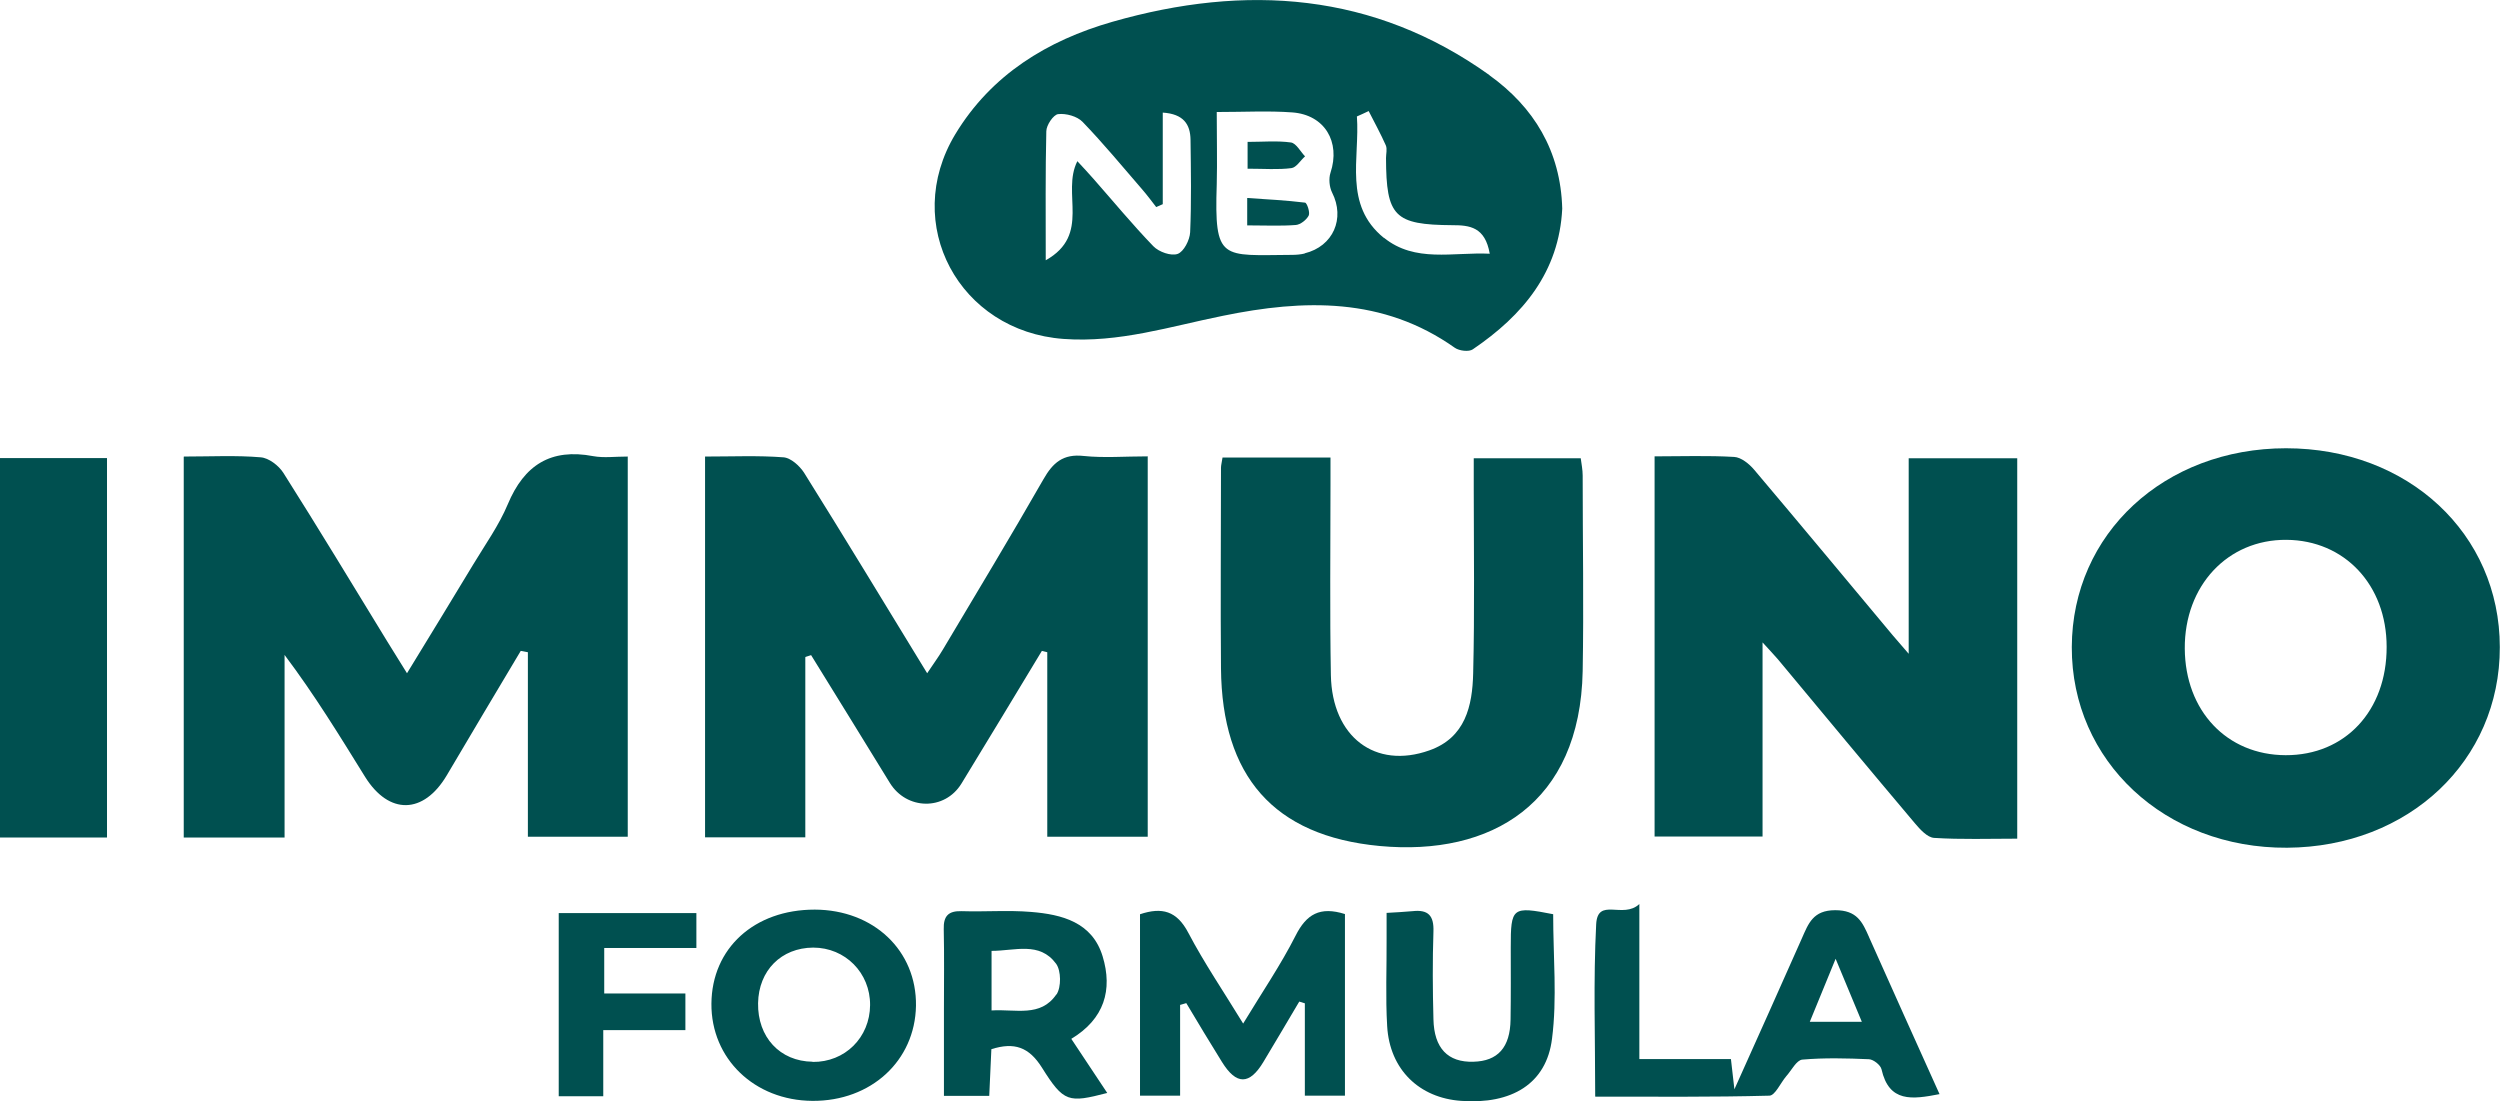 <?xml version="1.0" encoding="UTF-8"?>
<svg xmlns="http://www.w3.org/2000/svg" id="b" data-name="Слой 2" width="129.67" height="57.12" viewBox="0 0 129.67 57.12">
  <g id="c" data-name="Слой 1">
    <path d="m77.26,3.9c-6.01-4.3-12.64-4.75-19.56-2.77-3.38.97-6.28,2.74-8.15,5.83-2.81,4.66.2,10.23,5.62,10.62,2.87.21,5.53-.65,8.26-1.2,4.2-.86,8.3-.98,12.03,1.66.23.16.73.22.93.08,2.61-1.77,4.48-4.02,4.64-7.3-.08-3-1.48-5.27-3.78-6.92Zm-15.53,8.15c-.02.4-.33,1.01-.65,1.12-.34.12-.97-.1-1.26-.4-1.08-1.12-2.07-2.32-3.1-3.49-.25-.29-.52-.57-.84-.92-.84,1.66.73,3.81-1.64,5.14,0-2.44-.02-4.57.03-6.69,0-.32.37-.86.61-.89.41-.05.99.11,1.27.4,1.08,1.12,2.07,2.32,3.09,3.5.26.3.49.61.73.92.11-.05.23-.1.34-.15v-4.75c1.08.07,1.43.61,1.44,1.41.02,1.6.05,3.21-.02,4.81Zm5.94,1.1c-.21.05-.44.07-.66.07-3.66.02-4.03.35-3.9-3.66.03-1.19,0-2.38,0-3.75,1.44,0,2.68-.07,3.91.02,1.69.12,2.52,1.53,1.99,3.13-.1.3-.06.74.08,1.02.69,1.35.06,2.8-1.42,3.16Zm4.11-.81c-2.11-1.71-1.24-4.14-1.4-6.3.2-.09.41-.18.61-.28.3.59.62,1.17.89,1.78.08.19.01.44.01.66.01,3.03.43,3.46,3.44,3.48.9,0,1.7.09,1.94,1.48-1.92-.09-3.87.48-5.49-.83Z" fill="#005050" stroke-width="0"></path>
    <path d="m9.55,23.68c1.4,0,2.7-.07,3.97.04.42.03.94.43,1.18.81,1.83,2.89,3.6,5.82,5.38,8.73.3.49.6.97,1.03,1.66,1.21-1.98,2.33-3.81,3.44-5.65.62-1.03,1.33-2.02,1.79-3.12.85-2.03,2.23-2.91,4.43-2.49.55.1,1.13.02,1.79.02v19.72h-5.18v-9.57c-.12-.02-.24-.05-.37-.07-1.28,2.15-2.57,4.3-3.84,6.46-1.2,2.02-2.99,2.06-4.23.08-1.32-2.13-2.63-4.27-4.18-6.33v9.47h-5.23v-19.75Z" fill="#005050" stroke-width="0"></path>
    <path d="m41.77,34.09v9.34h-5.2v-19.75c1.41,0,2.75-.06,4.07.04.38.03.83.44,1.06.79,2.12,3.39,4.19,6.81,6.39,10.41.31-.47.58-.83.81-1.22,1.75-2.94,3.52-5.87,5.22-8.84.49-.86,1.02-1.33,2.09-1.21,1.05.11,2.13.02,3.32.02v19.73h-5.21v-9.57c-.09-.02-.19-.05-.28-.07-1.39,2.3-2.77,4.59-4.17,6.88-.87,1.42-2.85,1.38-3.72-.04-1.35-2.21-2.72-4.41-4.08-6.62-.09.03-.19.06-.28.09Z" fill="#005050" stroke-width="0"></path>
    <path d="m104.63,23.79v19.71c-1.48,0-2.9.05-4.31-.04-.35-.02-.73-.44-1-.76-2.38-2.82-4.74-5.66-7.1-8.5-.19-.22-.39-.43-.8-.88v10.07h-5.6v-19.72c1.4,0,2.77-.05,4.13.03.36.02.78.36,1.04.67,2.41,2.85,4.8,5.73,7.19,8.59.2.23.4.46.82.95v-10.14h5.63Z" fill="#005050" stroke-width="0"></path>
    <path d="m118.58,23.25c-6.32,0-11.1,4.43-11.12,10.31-.02,5.92,4.84,10.45,11.17,10.41,6.3-.04,11.04-4.51,11.03-10.4,0-5.89-4.76-10.32-11.09-10.32Zm-.03,15.92c-3.05-.01-5.21-2.3-5.23-5.53-.02-3.26,2.22-5.66,5.27-5.64,3.02.02,5.2,2.34,5.2,5.55.01,3.31-2.15,5.63-5.24,5.62Z" fill="#005050" stroke-width="0"></path>
    <path d="m63.41,23.73h5.6c0,.48,0,.95,0,1.41,0,3.29-.04,6.59.02,9.88.06,3.2,2.3,4.9,5.11,3.9,1.87-.66,2.23-2.31,2.27-3.99.08-3.2.03-6.41.03-9.61,0-.48,0-.97,0-1.55h5.55c.04.3.1.6.1.89,0,3.38.06,6.76,0,10.15-.13,6.86-4.73,9.61-10.53,9.07-5.52-.52-8.18-3.64-8.23-9.21-.03-3.47,0-6.94,0-10.41,0-.13.04-.26.08-.53Z" fill="#005050" stroke-width="0"></path>
    <path d="m5.55,43.44H0v-19.68h5.55v19.68Z" fill="#005050" stroke-width="0"></path>
    <path d="m96.95,48.62c-.35-.8-.63-1.41-1.76-1.41-1.15,0-1.39.69-1.73,1.46-1.11,2.51-2.23,5-3.5,7.83-.08-.69-.12-1.01-.18-1.57h-4.75v-8.04c-.85.8-2.17-.38-2.24,1.06-.15,2.92-.05,5.85-.05,8.93,3.11,0,6.07.03,9.03-.05.3,0,.58-.66.88-1.01.27-.3.53-.83.83-.86,1.15-.1,2.31-.07,3.46-.02.23.01.6.3.65.52.39,1.73,1.58,1.57,3.01,1.29-1.24-2.76-2.46-5.45-3.66-8.15Zm-3.08,4.38c.43-1.04.82-2,1.34-3.27.52,1.25.91,2.2,1.36,3.27h-2.7Z" fill="#005050" stroke-width="0"></path>
    <path d="m61.21,52.12v4.71h-2.08v-9.41c1.14-.38,1.91-.18,2.51.97.82,1.56,1.82,3.03,2.84,4.7.98-1.62,1.95-3.04,2.72-4.56.56-1.11,1.26-1.53,2.56-1.12v9.42h-2.08v-4.79c-.1-.03-.19-.06-.29-.09-.62,1.04-1.23,2.09-1.86,3.13-.72,1.2-1.4,1.21-2.15,0-.63-1.01-1.24-2.03-1.85-3.05-.1.03-.21.06-.31.09Z" fill="#005050" stroke-width="0"></path>
    <path d="m42.25,47.18c-3.12,0-5.33,2-5.35,4.88-.02,2.85,2.23,5.02,5.24,5.04,3.04.02,5.32-2.08,5.37-4.93.04-2.86-2.19-4.98-5.25-4.99Zm-.1,7.89c-1.7-.02-2.86-1.28-2.83-3.04.03-1.69,1.2-2.87,2.86-2.88,1.66,0,2.96,1.31,2.95,2.98-.01,1.69-1.31,2.97-2.98,2.95Z" fill="#005050" stroke-width="0"></path>
    <path d="m55.57,53.88c1.71-1.03,2.15-2.54,1.62-4.28-.54-1.77-2.11-2.17-3.71-2.3-1.19-.1-2.4,0-3.6-.04-.69-.02-.95.25-.93.94.03,1.38.01,2.76.01,4.14,0,1.49,0,2.99,0,4.5h2.35c.04-.86.07-1.64.11-2.42,1.19-.38,1.95-.11,2.62.95,1.14,1.82,1.38,1.84,3.39,1.32-.62-.93-1.22-1.84-1.86-2.8Zm-.78-2.3c-.82,1.2-2.11.75-3.36.83v-3.09c1.22,0,2.49-.5,3.35.67.26.36.27,1.21.02,1.59Z" fill="#005050" stroke-width="0"></path>
    <path d="m80.56,47.42c0,2.21.21,4.37-.06,6.46-.29,2.34-2.1,3.41-4.71,3.22-2.18-.15-3.71-1.63-3.84-3.87-.09-1.51-.02-3.03-.03-4.54,0-.4,0-.79,0-1.34.5-.03.92-.05,1.35-.09.81-.09,1.11.23,1.08,1.06-.05,1.51-.04,3.03,0,4.54.03,1.51.75,2.25,2.07,2.21,1.27-.03,1.91-.74,1.93-2.19.02-1.25.01-2.49.01-3.74,0-2.08.07-2.14,2.21-1.72Z" fill="#005050" stroke-width="0"></path>
    <path d="m31.29,56.86h-2.31v-9.5h7.14v1.81h-4.78v2.36h4.21v1.9h-4.26v3.43Z" fill="#005050" stroke-width="0"></path>
    <path d="m64.69,11.7v-1.43c1.04.07,2.02.12,3,.24.1.01.27.51.19.67-.12.23-.43.47-.67.49-.79.06-1.58.02-2.52.02Z" fill="#005050" stroke-width="0"></path>
    <path d="m64.71,8.76v-1.4c.79,0,1.53-.07,2.25.03.27.04.49.47.73.72-.24.21-.45.58-.71.61-.69.09-1.4.03-2.26.03Z" fill="#005050" stroke-width="0"></path>
  </g>
</svg>
